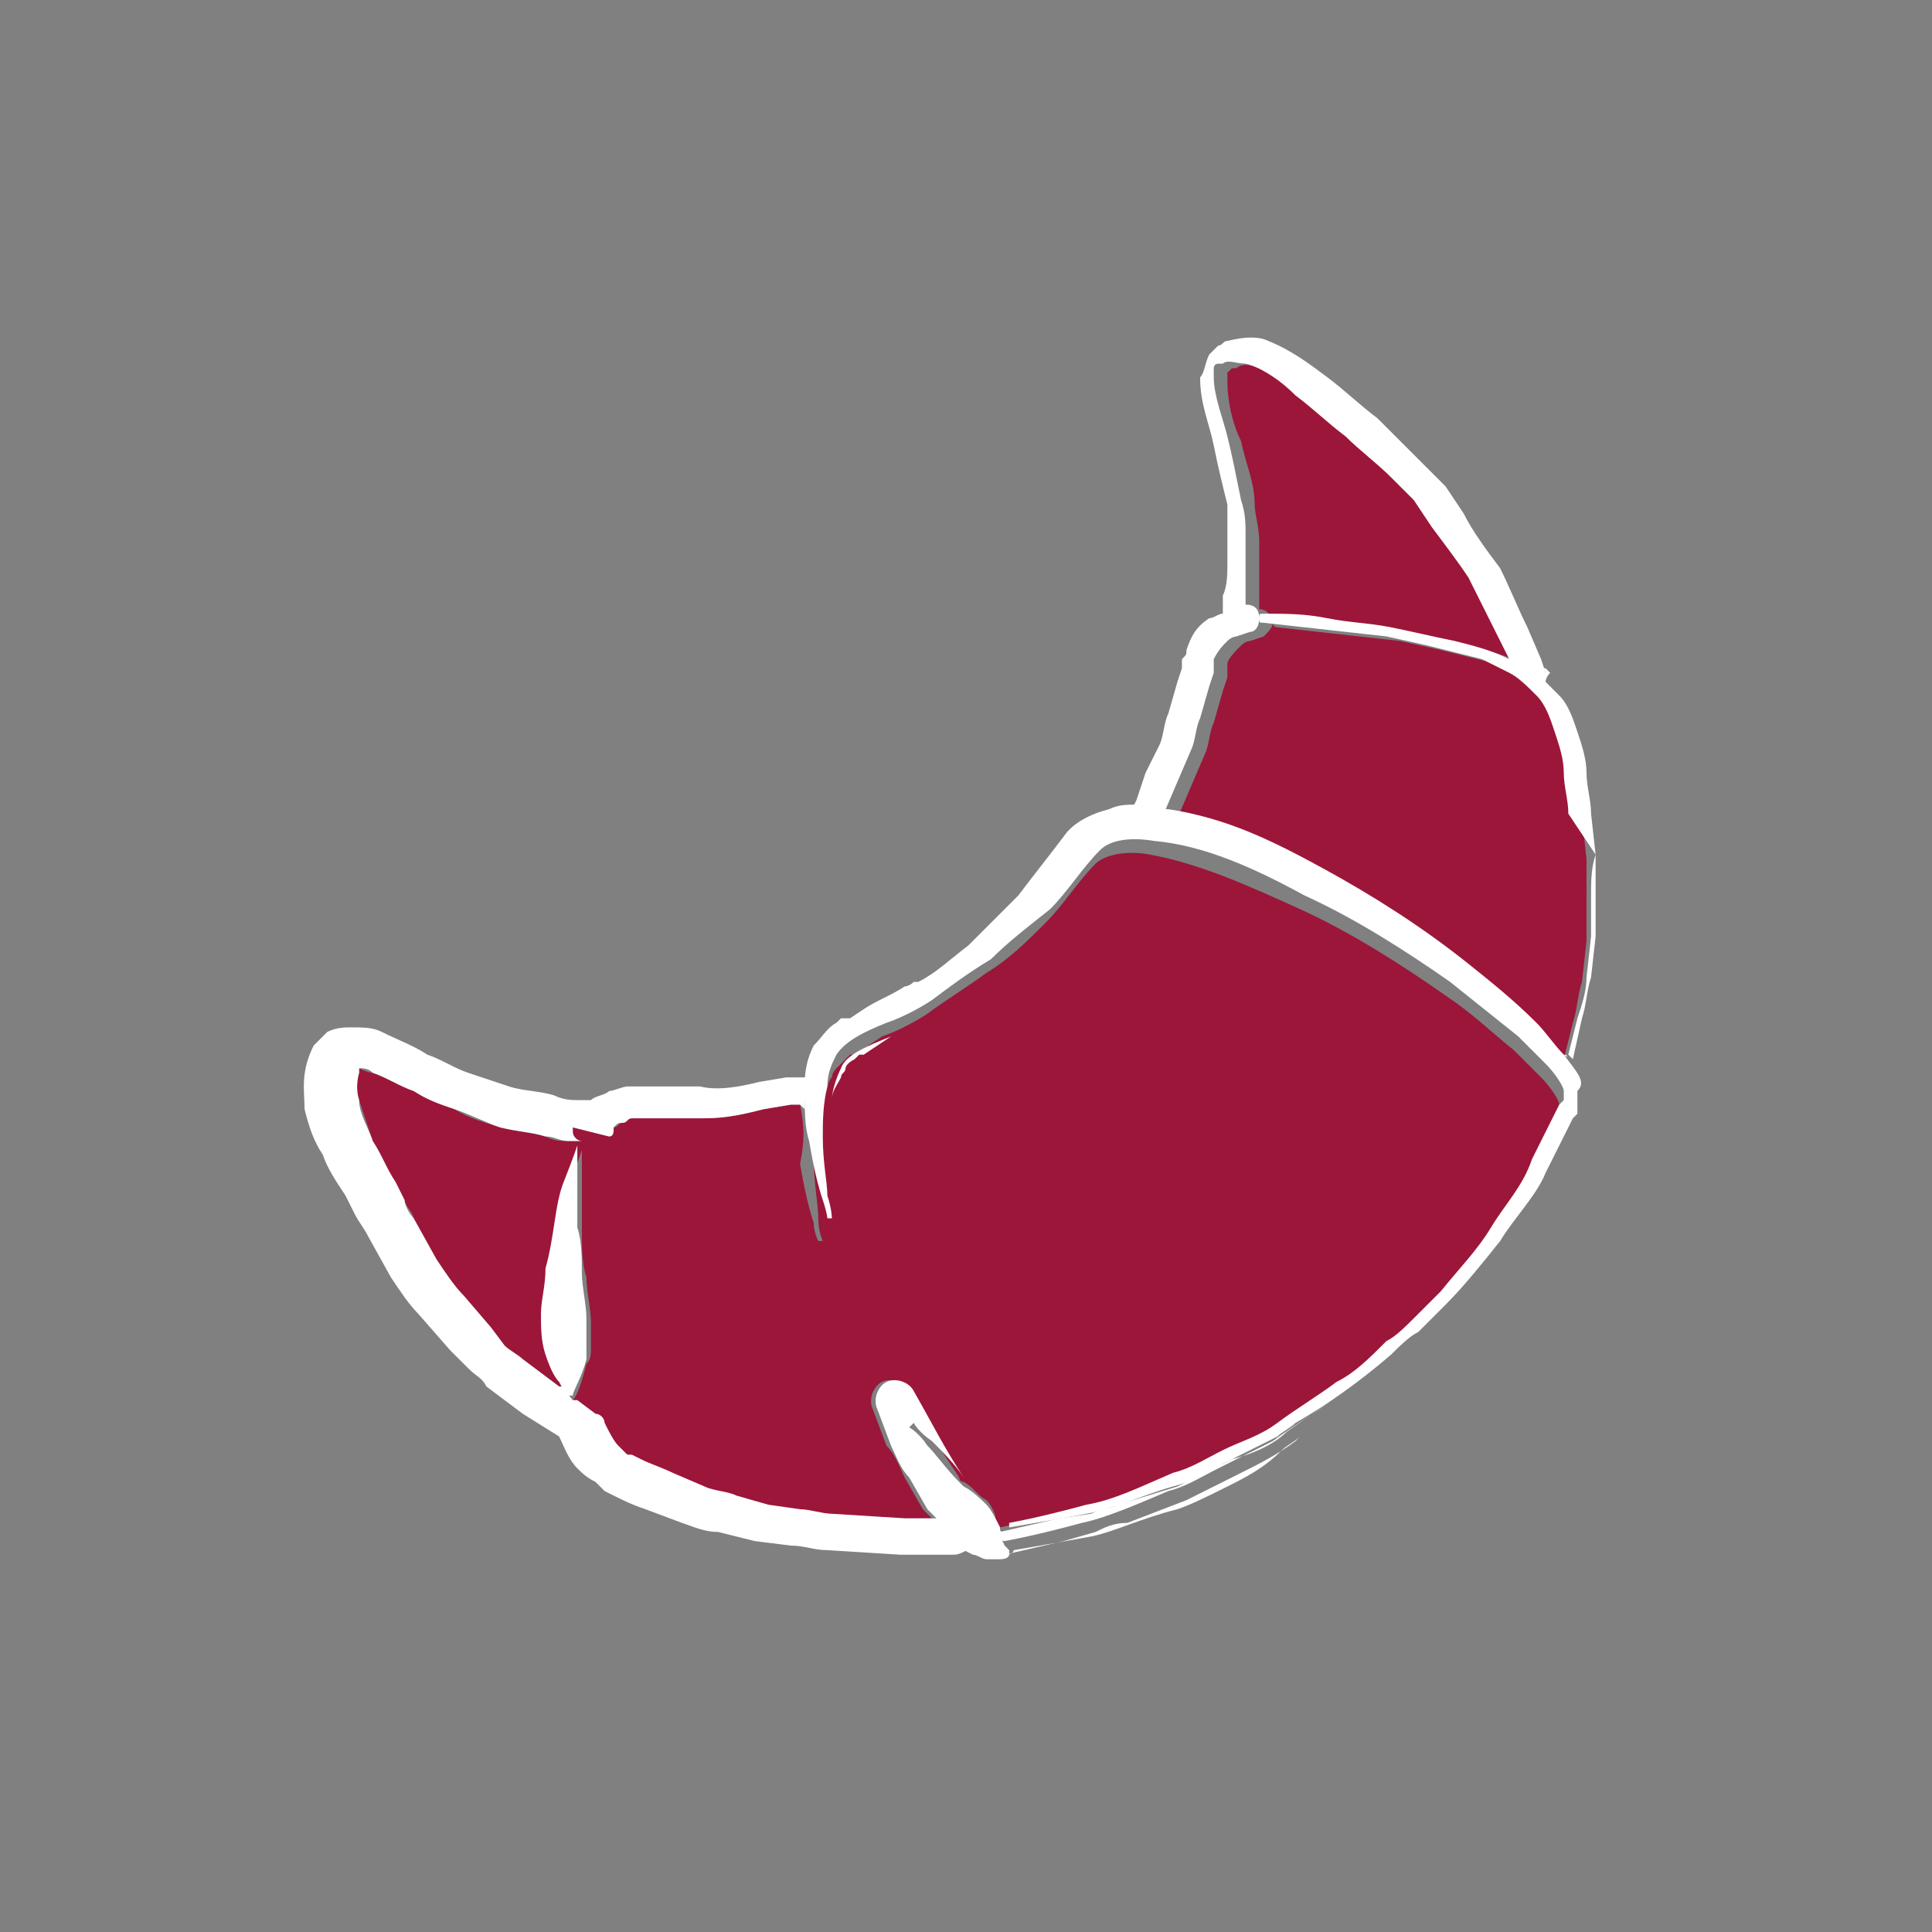 <?xml version="1.0" encoding="utf-8"?>
<!-- Generator: Adobe Illustrator 22.1.0, SVG Export Plug-In . SVG Version: 6.00 Build 0)  -->
<svg version="1.1" id="Layer_1" xmlns="http://www.w3.org/2000/svg" xmlns:xlink="http://www.w3.org/1999/xlink" x="0px" y="0px"
	 viewBox="0 0 42.5 42.5" style="enable-background:new 0 0 42.5 42.5;" xml:space="preserve">
<rect x="0" y="0" width="42.5" height="42.5" fill="#808080" stroke="none"/>
<style type="text/css">
	.st0{fill:#9C163A;}
	.st1{fill:#FFFFFF;}
</style>
<path class="st0" d="M17.6,24.3L17.6,24.3L17.6,24.3h-0.1h-0.1l-0.6,0.1c-0.4,0.1-0.8,0.2-1.3,0.2h-1.4c-0.1,0-0.1,0-0.1,0h-0.1
	c-0.1,0-0.1,0-0.2,0.1c-0.1,0-0.1,0.1-0.2,0.1c-0.1,0-0.1,0.1-0.1,0.2l-0.8-0.2l0,0v0.1c0,0.1,0.1,0.2,0.2,0.2h0.1l0,0l0,0h-0.1
	h-0.3c-0.2,0-0.3,0-0.5-0.1c-0.4-0.1-0.6-0.1-1-0.2c-0.3-0.1-0.7-0.2-1-0.4c-0.3-0.1-0.6-0.3-0.9-0.4s-0.6-0.3-0.9-0.4
	c-0.1,0-0.3-0.1-0.3-0.1l0,0v0.1c0,0-0.1,0.3,0,0.6c0.1,0.3,0.2,0.6,0.3,0.9c0.1,0.3,0.3,0.6,0.5,0.9l0.2,0.4c0,0.1,0.2,0.3,0.2,0.4
	l0.5,0.9c0.2,0.3,0.4,0.6,0.6,0.8l0.6,0.7l0.3,0.4c0.1,0.1,0.2,0.2,0.4,0.3l0.8,0.6h0.1c-0.1-0.1-0.2-0.3-0.3-0.6
	C12,29.6,12,29.3,12,29s0.1-0.7,0.1-1c0.1-0.7,0.2-1.4,0.4-1.9s0.3-0.8,0.3-0.8l0,0l0,0l0,0l0,0c0,0,0,0.4,0,0.9c0,0.3,0,0.6,0,0.9
	s0,0.7,0.1,1c0,0.3,0.1,0.7,0.1,1c0,0.2,0,0.3,0,0.5s0,0.3-0.1,0.4c-0.1,0.4-0.2,0.7-0.3,0.8l0.4,0.3c0.1,0.1,0.1,0.1,0.2,0.2l0,0
	c0.1,0.2,0.2,0.4,0.3,0.5s0.1,0.1,0.2,0.2h0.1l0,0l0,0l0.2,0.1c0.2,0.1,0.5,0.3,0.7,0.3l0.7,0.3c0.2,0.1,0.5,0.1,0.7,0.2l0.7,0.2
	l0.7,0.1c0.2,0,0.5,0.1,0.7,0.1l1.6,0.1h0.7l-0.2-0.2l-0.4-0.7c-0.1-0.2-0.2-0.5-0.4-0.7L19.2,31c-0.1-0.2,0-0.5,0.2-0.6
	s0.5,0,0.6,0.2c0.3,0.7,0.7,1.3,1.1,1.9c0,0,0,0.1,0.1,0.1c0.2,0.1,0.3,0.3,0.5,0.4c0.1,0.1,0.2,0.3,0.2,0.4v0.1
	c0.1,0.1,0.1,0.1,0.1,0.1l1.3-0.3l0.7-0.1c0.2-0.1,0.4-0.1,0.6-0.2l1.3-0.4c0.4-0.2,0.8-0.4,1.2-0.6c0.4-0.2,0.8-0.4,1.2-0.6l1-0.7
	c0.4-0.3,0.8-0.6,1.1-0.9c0.2-0.2,0.4-0.4,0.6-0.5c0.2-0.2,0.4-0.4,0.6-0.6c0.4-0.4,0.8-0.8,1.1-1.4c0.3-0.5,0.7-1,0.9-1.5L34,25
	l0.2-0.4l0.1-0.1v-0.1l0,0c0-0.1,0-0.1,0-0.1c0-0.1-0.2-0.4-0.4-0.6s-0.4-0.4-0.6-0.6c-0.5-0.4-0.9-0.8-1.5-1.2
	c-1-0.7-2.1-1.4-3.2-1.9c-1.1-0.5-2.2-1-3.3-1.2c-0.5-0.1-1,0-1.2,0.2c-0.4,0.4-0.7,0.9-1.1,1.3c-0.4,0.4-0.8,0.8-1.3,1.1
	c-0.4,0.3-0.9,0.6-1.3,0.9c-0.3,0.2-0.7,0.4-1,0.5L19.1,23l-0.3,0.2h-0.1c0.1,0,0,0,0,0l-0.1,0.1c-0.1,0.1-0.1,0.1-0.2,0.2
	c0,0-0.1,0.1-0.1,0.2c-0.1,0.1-0.1,0.3-0.2,0.5c0,0.1-0.1,0.1-0.1,0.2c-0.1,0.4-0.1,0.8-0.1,1.1c0,0.5,0.1,1,0.1,1.3
	s0.1,0.5,0.1,0.5H18c0,0-0.1-0.2-0.1-0.4c-0.1-0.3-0.2-0.7-0.3-1.3C17.7,25.1,17.7,24.8,17.6,24.3L17.6,24.3L17.6,24.3z"/>
<path class="st0" d="M32.3,21.3c0.5,0.4,1,0.8,1.5,1.3c0.2,0.2,0.4,0.4,0.6,0.7l0.2-0.8c0.1-0.3,0.1-0.6,0.2-0.9l0.1-0.9
	c0-0.3,0-0.6,0-0.9s0-0.6,0-0.9L34.8,18c0-0.3-0.1-0.6-0.1-0.9s-0.1-0.6-0.2-0.9c-0.1-0.3-0.2-0.6-0.4-0.8c-0.2-0.2-0.4-0.4-0.6-0.5
	l0,0c-0.2-0.1-0.4-0.2-0.6-0.3l-0.4-0.1l-0.8-0.2l-0.9-0.2L29.9,14l-1.8-0.2l0,0c-0.1,0-0.1-0.1-0.1-0.1c0-0.1,0.1-0.1,0.1-0.1l0,0
	l0,0l0,0c0.5,0,0.9,0,1.4,0.1s1,0.1,1.4,0.2c0.5,0.1,0.9,0.2,1.4,0.3c0.4,0.1,0.8,0.2,1.2,0.4L33.2,14c-0.2-0.4-0.4-0.8-0.6-1.2
	c-0.2-0.4-0.6-0.7-0.8-1.1l-0.4-0.6l-0.5-0.5c-0.3-0.3-0.7-0.6-1-0.9c-0.4-0.3-0.7-0.6-1.1-0.9c-0.4-0.3-0.8-0.5-1.1-0.7
	c-0.2-0.1-0.4-0.1-0.5,0h-0.1L27,8.2c0,0,0,0.1,0,0.2c0,0.4,0.1,0.9,0.3,1.3c0.1,0.5,0.3,0.9,0.3,1.4c0,0.2,0.1,0.5,0.1,0.8v0.7
	c0,0.2,0,0.5,0,0.7v0.1c0.2,0,0.3,0.2,0.3,0.3c0,0.1-0.1,0.2-0.2,0.3l0,0l-0.3,0.1c-0.1,0-0.2,0.1-0.2,0.1c-0.1,0.1-0.3,0.3-0.3,0.4
	v0.1v0.2l-0.1,0.3l-0.2,0.7c-0.1,0.2-0.1,0.5-0.2,0.7l-0.3,0.7L25.9,18c1.2,0.2,2.3,0.7,3.4,1.3C30.2,19.8,31.3,20.5,32.3,21.3z"/>
<path class="st1" d="M20.2,21.7L20.2,21.7C20.1,21.7,20.1,21.7,20.2,21.7L20.2,21.7z"/>
<path class="st1" d="M27,32.7c-0.4,0.2-0.8,0.4-1.1,0.5c-0.8,0.2-1.4,0.5-1.9,0.6c-1.1,0.2-1.7,0.3-1.7,0.3l0,0l0,0
	c0,0,0,0.1-0.2,0.1c-0.1,0-0.2,0-0.3,0s-0.2,0-0.3-0.1c-0.2-0.1-0.4-0.2-0.5-0.4c-0.1-0.2-0.2-0.4-0.3-0.6c-0.2-0.4-0.4-0.8-0.5-1.2
	c-0.1-0.3-0.2-0.5-0.2-0.5l0.1-0.1c0,0,0.1,0.2,0.4,0.4c0.2,0.2,0.5,0.5,0.7,0.8c-0.4-0.6-0.7-1.2-1.1-1.9c-0.1-0.2-0.4-0.3-0.6-0.2
	c-0.2,0.1-0.3,0.4-0.2,0.6l0.3,0.8c0.1,0.2,0.2,0.5,0.4,0.7l0.4,0.7l0.2,0.2h-0.7l-1.6-0.1c-0.2,0-0.5-0.1-0.7-0.1l-0.7-0.1
	l-0.7-0.2c-0.2-0.1-0.5-0.1-0.7-0.2l-0.7-0.3c-0.2-0.1-0.5-0.2-0.7-0.3L13.9,32l0,0c0.1,0,0,0,0,0h-0.1c-0.1-0.1-0.1-0.1-0.2-0.2
	c-0.1-0.1-0.2-0.3-0.3-0.5l0,0c0-0.1-0.1-0.2-0.2-0.2l-0.4-0.3l0,0h-0.1c0,0-0.1-0.1-0.2-0.3h-0.1l-0.8-0.6
	c-0.1-0.1-0.3-0.2-0.4-0.3l-0.3-0.4l-0.6-0.7C10,28.3,9.8,28,9.6,27.7l-0.5-0.9c-0.1-0.1-0.2-0.3-0.2-0.4L8.7,26
	c-0.2-0.3-0.3-0.6-0.5-0.9c-0.1-0.3-0.3-0.6-0.3-0.9c-0.1-0.3,0-0.6,0-0.6v-0.1l0,0c0.1,0,0.2,0,0.3,0.1c0.3,0.1,0.6,0.3,0.9,0.4
	c0.3,0.2,0.6,0.3,0.9,0.4s0.7,0.3,1,0.4c0.4,0.1,0.7,0.1,1,0.2c0.2,0,0.3,0.1,0.5,0.1h0.3h0.1l0,0l0,0h-0.1c-0.1,0-0.2-0.1-0.2-0.2
	v-0.1l0,0l0.8,0.2c0.1,0,0.1-0.1,0.1-0.2c0.1-0.1,0.1-0.1,0.2-0.1c0.1,0,0.1-0.1,0.2-0.1H14h0.1h1.4c0.5,0,0.9-0.1,1.3-0.2l0.6-0.1
	h0.1h0.1l0,0l0,0l0,0l0.1,0.1c0-0.3,0.1-0.7,0.2-1c0.1-0.2,0.3-0.5,0.5-0.5l0.1-0.1l0,0h0.1h0.1l0.3-0.2c0.3-0.2,0.6-0.3,0.9-0.5
	l-0.4,0.2L19,22.6l-0.3,0.1h-0.1c-0.1,0.1-0.1,0-0.1,0.1l-0.1,0.1c-0.1,0.1-0.5,0.4-0.5,0.6c0,0.1-0.1,0.1-0.1,0.2
	c-0.1,0-0.2,0-0.3,0h-0.2l-0.6,0.1c-0.4,0.1-0.9,0.2-1.3,0.1h-1.2H14c-0.1,0-0.1,0-0.2,0c-0.1,0-0.3,0.1-0.4,0.1
	c-0.1,0.1-0.3,0.1-0.4,0.2l0,0l0,0h-0.3c-0.1,0-0.3,0-0.5-0.1c-0.3-0.1-0.7-0.1-1-0.2s-0.6-0.2-0.9-0.3c-0.3-0.1-0.6-0.3-0.9-0.4
	c-0.3-0.2-0.6-0.3-1-0.5c-0.2-0.1-0.4-0.1-0.7-0.1c-0.1,0-0.3,0-0.5,0.1l-0.1,0.1c0,0,0,0-0.1,0.1l0,0L6.9,23
	c-0.3,0.6-0.2,1-0.2,1.4c0.1,0.4,0.2,0.7,0.4,1c0.1,0.3,0.3,0.6,0.5,0.9l0.2,0.4C7.9,26.9,8,27,8.1,27.2l0.5,0.9
	c0.2,0.3,0.4,0.6,0.6,0.8l0.7,0.8l0.4,0.4c0.2,0.2,0.3,0.2,0.4,0.4l0.8,0.6l0.8,0.5c0.1,0.2,0.2,0.5,0.4,0.7
	c0.1,0.1,0.2,0.2,0.4,0.3l0.1,0.1c0,0,0,0,0.1,0.1l0,0l0.2,0.1c0.2,0.1,0.4,0.2,0.7,0.3l0.8,0.3c0.3,0.1,0.5,0.2,0.8,0.2l0.8,0.2
	l0.8,0.1c0.3,0,0.5,0.1,0.8,0.1l1.6,0.1h0.8H21c0.1,0,0.3-0.1,0.4-0.2l0.1,0.1c0.1,0.1,0.3,0.2,0.6,0.1l1.3-0.3l0.7-0.2
	c0.2-0.1,0.4-0.2,0.7-0.2l1.3-0.5c0.4-0.2,0.8-0.4,1.2-0.6s0.8-0.4,1.2-0.7l0.1-0.1c-0.1,0.1-0.3,0.2-0.4,0.3
	C27.8,32.3,27.4,32.5,27,32.7z"/>
<path class="st1" d="M35.1,18.8L35,17.9c0-0.3-0.1-0.6-0.1-0.9s-0.1-0.6-0.2-0.9c-0.1-0.3-0.2-0.6-0.4-0.8c-0.1-0.1-0.2-0.2-0.3-0.3
	c0-0.1,0.1-0.2,0.1-0.2l0,0L34,14.7h-0.1c0.1,0,0.1,0.1,0.1,0.1l-0.1-0.3l-0.3-0.7c-0.2-0.4-0.4-0.9-0.6-1.3
	c-0.3-0.4-0.6-0.8-0.8-1.2l-0.4-0.6l-0.5-0.5c-0.3-0.3-0.7-0.7-1-1c-0.4-0.3-0.7-0.6-1.1-0.9c-0.4-0.3-0.8-0.6-1.3-0.8
	c-0.2-0.1-0.5-0.1-0.9,0c-0.1,0-0.1,0.1-0.2,0.1c-0.1,0.1-0.1,0.1-0.2,0.2c-0.1,0.2-0.1,0.4-0.2,0.5c0,0.6,0.2,1,0.3,1.5
	s0.2,0.9,0.3,1.3c0,0.2,0,0.4,0,0.6v0.7c0,0.2,0,0.5-0.1,0.7v0.4l0,0c-0.1,0-0.2,0.1-0.3,0.1c-0.3,0.2-0.4,0.4-0.5,0.7
	c0,0.1,0,0.1-0.1,0.2v0.2L25.9,15l-0.2,0.7c-0.1,0.2-0.1,0.5-0.2,0.7L25.2,17L25,17.6l-0.1,0.2c0.1,0,0.3,0,0.4,0
	c0.1,0,0.2,0,0.3,0.1l0.3-0.7l0.3-0.7c0.1-0.2,0.1-0.5,0.2-0.7l0.2-0.7l0.1-0.3v-0.2v-0.1c0.1-0.2,0.2-0.3,0.3-0.4s0.2-0.1,0.2-0.1
	l0.3-0.1l0,0c0.1,0,0.2-0.1,0.2-0.3c0-0.2-0.1-0.3-0.3-0.3v-0.1c0-0.3,0-0.5,0-0.7v-0.7c0-0.3,0-0.5-0.1-0.8c-0.1-0.5-0.2-1-0.3-1.4
	s-0.3-0.9-0.3-1.3c0-0.1,0-0.2,0-0.2s0-0.1,0.1-0.1h0.1c0.1-0.1,0.3,0,0.5,0c0.4,0.1,0.8,0.4,1.1,0.7c0.4,0.3,0.7,0.6,1.1,0.9
	c0.3,0.3,0.7,0.6,1,0.9l0.5,0.5l0.4,0.6c0.3,0.4,0.6,0.8,0.8,1.1c0.2,0.4,0.4,0.8,0.6,1.2l0.3,0.6c-0.4-0.2-0.8-0.3-1.2-0.4
	c-0.5-0.1-0.9-0.2-1.4-0.3c-0.5-0.1-0.9-0.1-1.4-0.2s-0.9-0.1-1.4-0.1l0,0l0,0l0,0c-0.1,0-0.1,0-0.1,0.1s0,0.1,0.1,0.1l0,0l1.8,0.2
	l0.9,0.1l0.9,0.2l0.8,0.2l0.4,0.1c0.2,0.1,0.4,0.2,0.6,0.3l0,0c0.2,0.1,0.4,0.3,0.6,0.5c0.2,0.2,0.3,0.5,0.4,0.8
	c0.1,0.3,0.2,0.6,0.2,0.9s0.1,0.6,0.1,0.9L35.1,18.8C35,19.1,35,19.4,35,19.7s0,0.6,0,0.9l-0.1,0.9c0,0.3-0.1,0.6-0.2,0.9l-0.2,0.8
	c0,0,0,0,0.1,0.1l0,0l0.2-0.9c0.1-0.3,0.1-0.6,0.2-0.9l0.1-0.9c0-0.3,0-0.6,0-0.9C35.1,19.4,35.1,19.1,35.1,18.8z"/>
<path class="st1" d="M18.3,24.2c0-0.2,0.1-0.3,0.2-0.5c0-0.1,0.1-0.1,0.1-0.2c0,0,0-0.1,0.2-0.2l0.1-0.1c0,0,0.1-0.1,0,0H19l0.3-0.2
	l0.3-0.2c-0.5,0.2-1,0.4-1.1,0.7C18.4,23.7,18.3,24,18.3,24.2C18.2,24.3,18.3,24.2,18.3,24.2z"/>
<path class="st1" d="M27.1,32.1c-0.4,0.2-0.8,0.4-1.2,0.6l-1.3,0.4c-0.2,0.1-0.4,0.1-0.6,0.2l-0.7,0.1L22,33.7c0.1,0,0,0-0.1-0.1
	c0,0.1,0.1,0.2,0.1,0.2c0,0.1,0.1,0.1,0.1,0.1s0.6-0.1,1.7-0.4c0.5-0.1,1.2-0.4,1.9-0.7c0.4-0.1,0.7-0.3,1.1-0.5
	c0.4-0.2,0.8-0.4,1.2-0.6c0.4-0.3,0.9-0.6,1.3-0.9l-1,0.7C28,31.8,27.5,32,27.1,32.1z"/>
<path class="st1" d="M22,33.6C21.9,33.6,21.9,33.6,22,33.6c-0.1-0.2-0.2-0.4-0.3-0.5s-0.3-0.3-0.5-0.4l-0.1-0.1
	c-0.3-0.3-0.5-0.6-0.7-0.8c-0.2-0.3-0.4-0.4-0.4-0.4l-0.1,0.1c0,0,0.1,0.2,0.2,0.5c0.1,0.3,0.3,0.7,0.5,1.2c0.1,0.2,0.2,0.4,0.3,0.6
	s0.3,0.3,0.5,0.4c0.1,0,0.2,0.1,0.3,0.1s0.2,0,0.3,0c0.2,0,0.2-0.1,0.2-0.1l0,0v-0.1l0,0L22.1,34C22,33.8,22,33.7,22,33.6z"/>
<path class="st1" d="M34.4,23.2c-0.2-0.2-0.4-0.5-0.6-0.7c-0.5-0.5-1-0.9-1.5-1.3c-1-0.8-2.1-1.5-3.2-2.1C28,18.5,27,18,25.7,17.8
	c-0.1,0-0.2,0-0.3-0.1c-0.1,0-0.3,0-0.4,0c-0.2,0-0.4,0-0.6,0.1c-0.4,0.1-0.8,0.3-1,0.6c-0.3,0.4-0.7,0.9-1,1.3
	c-0.4,0.4-0.7,0.7-1.1,1.1c-0.4,0.3-0.7,0.6-1.1,0.8c0,0,0,0-0.1,0l0,0c-0.1,0.1-0.2,0.1-0.2,0.1c-0.3,0.2-0.6,0.3-0.9,0.5l-0.3,0.2
	h-0.1h-0.1l0,0l-0.1,0.1c-0.2,0.1-0.3,0.3-0.5,0.5c-0.2,0.4-0.2,0.7-0.2,1c0,0.4,0,0.8,0.1,1.1c0.1,0.6,0.2,1,0.3,1.3
	s0.1,0.4,0.1,0.4h0.1c0,0,0-0.2-0.1-0.5c0-0.3-0.1-0.7-0.1-1.3c0-0.3,0-0.7,0.1-1.1c0-0.3,0.1-0.5,0.2-0.7c0.2-0.3,0.6-0.5,1.1-0.7
	c0.3-0.1,0.7-0.3,1-0.5c0.4-0.3,0.8-0.6,1.3-0.9c0.4-0.4,0.8-0.7,1.3-1.1c0.4-0.4,0.7-0.9,1.1-1.3c0.2-0.2,0.6-0.3,1.2-0.2
	c1.1,0.1,2.2,0.6,3.3,1.2c1.1,0.5,2.2,1.2,3.2,1.9c0.5,0.4,1,0.8,1.5,1.2c0.2,0.2,0.4,0.4,0.6,0.6c0.2,0.2,0.4,0.5,0.4,0.6v0.1l0,0
	v0.1l-0.1,0.1l-0.2,0.4l-0.4,0.8c-0.2,0.6-0.6,1-0.9,1.5c-0.3,0.5-0.7,0.9-1.1,1.4c-0.2,0.2-0.4,0.4-0.6,0.6
	c-0.2,0.2-0.4,0.4-0.6,0.5c-0.4,0.4-0.7,0.7-1.1,0.9c-0.4,0.3-0.9,0.6-1.3,0.9c-0.4,0.3-0.8,0.4-1.2,0.6c-0.4,0.2-0.7,0.4-1.1,0.5
	c-0.7,0.3-1.3,0.6-1.9,0.7c-1.1,0.3-1.7,0.4-1.7,0.4l0,0v0.1l0,0c0,0,0.6-0.1,1.7-0.3c0.6-0.1,1.2-0.4,1.9-0.6
	c0.4-0.1,0.8-0.3,1.1-0.5c0.4-0.2,0.8-0.4,1.2-0.6c0.1-0.1,0.3-0.2,0.4-0.3c0.7-0.4,1.4-0.9,2.1-1.5c0.2-0.2,0.4-0.4,0.6-0.5
	c0.2-0.2,0.4-0.4,0.6-0.6c0.4-0.4,0.8-0.9,1.2-1.4c0.3-0.5,0.8-1,1-1.5l0.4-0.8l0.2-0.4l0.1-0.1v-0.1l0,0l0,0c0-0.1,0,0,0-0.1
	s0-0.1,0-0.3C34.9,23.8,34.7,23.6,34.4,23.2C34.5,23.3,34.5,23.3,34.4,23.2C34.5,23.3,34.5,23.2,34.4,23.2z"/>
<path class="st1" d="M12.7,25.2L12.7,25.2L12.7,25.2z"/>
<path class="st1" d="M12.9,29.5c0-0.2,0-0.3,0-0.5c0-0.3-0.1-0.7-0.1-1s0-0.7-0.1-1c0-0.3,0-0.6,0-0.9c0-0.5,0-0.9,0-0.9l0,0l0,0
	l0,0c0,0-0.1,0.3-0.3,0.8s-0.2,1.2-0.4,1.9c0,0.4-0.1,0.7-0.1,1s0,0.6,0.1,0.9s0.2,0.5,0.3,0.6c0.1,0.2,0.2,0.3,0.2,0.3h0.1l0,0
	c0-0.1,0.2-0.4,0.3-0.8C12.9,29.8,12.9,29.6,12.9,29.5z"/>
</svg>
